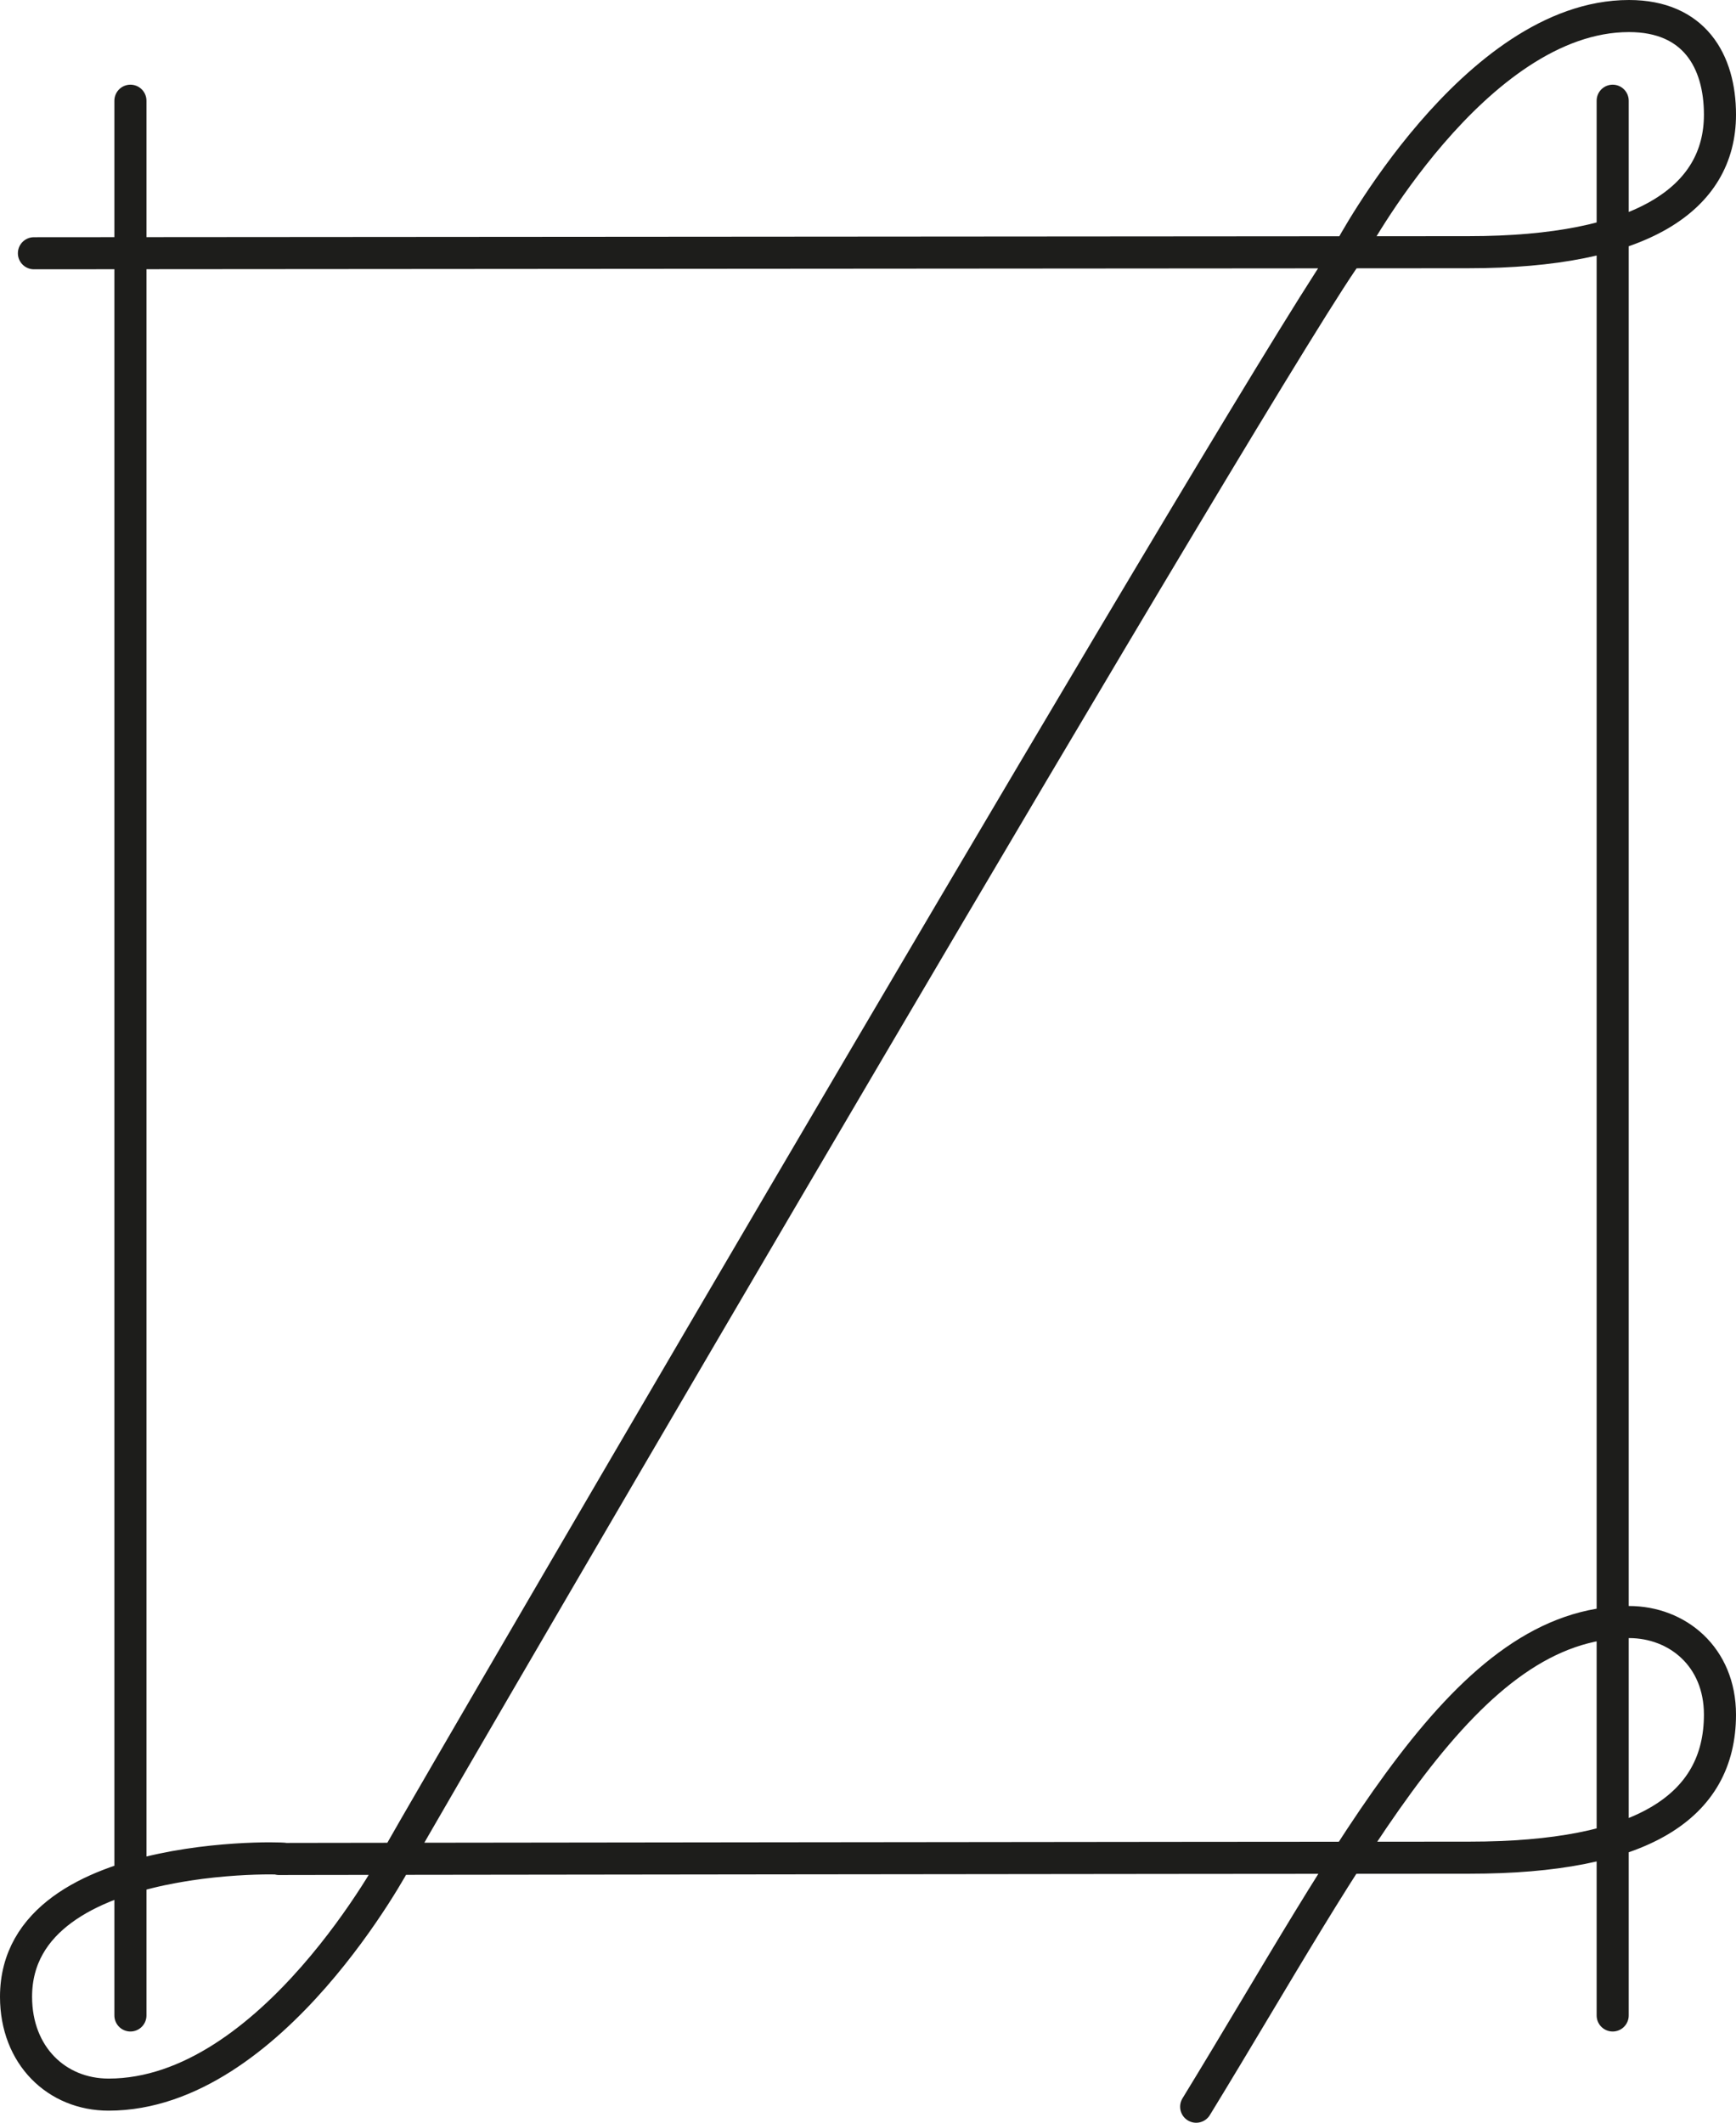 <svg viewBox="0 0 66.02 80.72" xmlns="http://www.w3.org/2000/svg">
<path d="M4.96,3.83V76.64M61.33,3.83V76.64m-15.84,3.47c6.12-10,10.22-18.43,16.46-18.43,1.84,0,3.46,1.32,3.46,3.52,0,3.52-2.98,5.44-9.53,5.44-7,0-47.93,.05-45.16,.05,1.28,0-10.11-.68-10.11,5.24,0,2.24,1.55,3.72,3.52,3.72,6.21,0,10.95-8.96,10.95-8.96,1.83-3.26,33.85-58.13,36.26-61.18,0,0,4.73-8.9,10.61-8.9,2.48,0,3.46,1.71,3.46,3.75,0,3.2-2.98,5.23-9.56,5.23l-54.56,.04" fill="none" stroke="#1d1d1b" stroke-linecap="round" stroke-width="1.22"></path>
</svg>